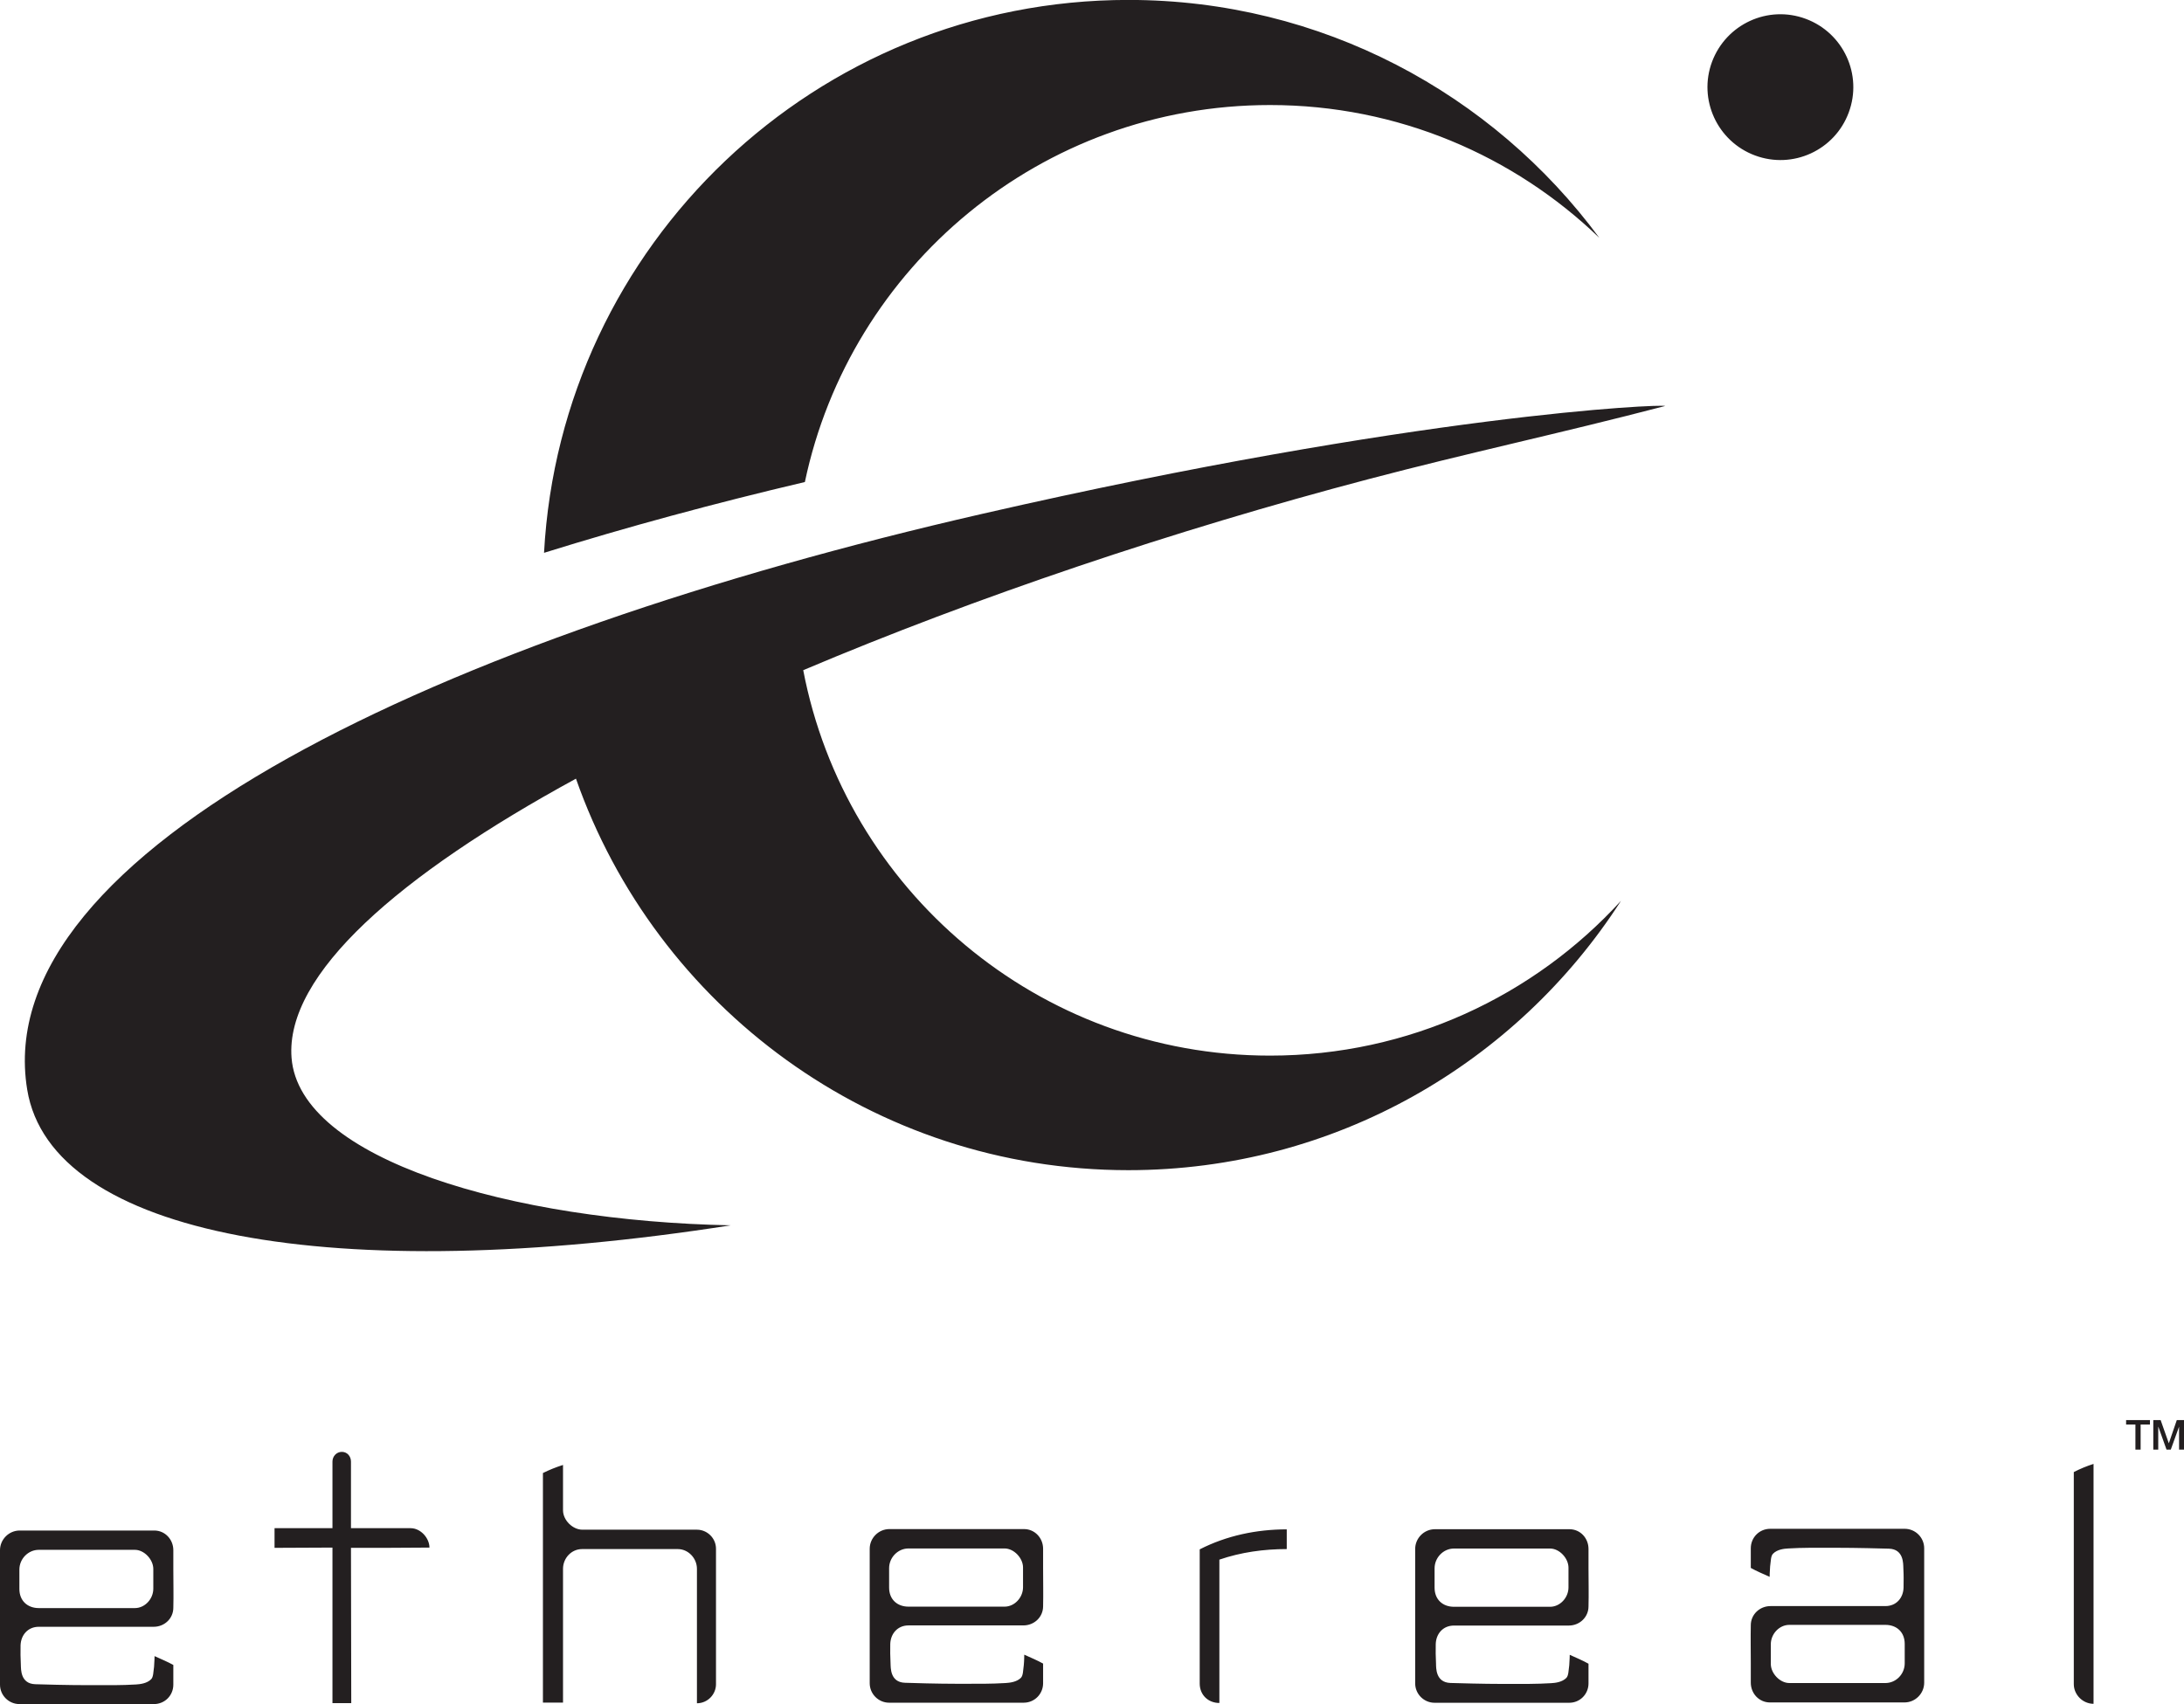 <?xml version="1.0" encoding="UTF-8"?>
<svg xmlns="http://www.w3.org/2000/svg" xmlns:xlink="http://www.w3.org/1999/xlink" width="124.48pt" height="97.15pt" viewBox="0 0 124.48 97.15" version="1.1">
<defs>
<clipPath id="clip1">
  <path d="M 0 0 L 124.48 0 L 124.48 97.148 L 0 97.148 Z M 0 0 "/>
</clipPath>
</defs>
<g id="surface1">
<g clip-path="url(#clip1)" clip-rule="nonzero">
<path style=" stroke:none;fill-rule:nonzero;fill:rgb(13.699%,12.199%,12.5%);fill-opacity:1;" d="M 124.07 80.957 L 123.617 82.277 L 123.613 82.277 L 123.148 80.957 L 122.73 80.957 L 122.73 82.641 L 123.012 82.641 L 123.012 81.344 L 123.02 81.344 L 123.484 82.641 L 123.727 82.641 L 124.195 81.344 L 124.199 81.344 L 124.199 82.641 L 124.48 82.641 L 124.48 80.957 Z M 121.18 81.211 L 121.711 81.211 L 121.711 82.641 L 122.008 82.641 L 122.008 81.211 L 122.539 81.211 L 122.539 80.957 L 121.18 80.957 Z M 94.91 23.145 C 94.738 23.027 80.852 23.598 55.988 29.293 C 25.309 36.316 -0.695 48.457 1.551 62.121 C 2.914 70.461 19.031 73.391 41.652 69.855 C 29.211 69.617 17.066 66.117 16.617 60.301 C 16.254 55.539 22.75 49.887 32.828 44.391 C 37.383 57.391 49.758 66.711 64.312 66.711 C 76.102 66.711 86.457 60.59 92.391 51.355 C 87.434 56.777 80.309 60.18 72.387 60.18 C 59.172 60.18 48.176 50.723 45.781 38.207 C 55.605 34.047 66.902 30.238 78.027 27.309 C 83.727 25.809 88.84 24.727 94.91 23.145 Z M 72.387 5.988 C 79.676 5.988 86.289 8.875 91.156 13.559 C 85.086 5.336 75.324 -0.004 64.312 -0.004 C 46.504 -0.004 31.961 13.949 31.008 31.516 C 35.746 30.039 40.738 28.688 45.875 27.48 C 48.457 15.207 59.344 5.988 72.387 5.988 Z M 108.562 94.824 C 108.562 95.438 108.066 95.949 107.461 95.949 L 101.984 95.949 C 101.449 95.949 100.93 95.398 100.93 94.863 L 100.93 93.738 C 100.93 93.148 101.414 92.633 101.984 92.633 L 107.461 92.633 C 108.102 92.633 108.562 93.043 108.562 93.719 Z M 108.562 87.156 L 100.898 87.156 C 100.27 87.156 99.789 87.656 99.789 88.266 L 99.789 89.387 C 100.137 89.578 100.441 89.707 100.863 89.895 C 100.863 89.895 100.867 89.555 100.891 89.293 C 100.934 89 100.922 88.707 101.059 88.574 C 101.297 88.332 101.684 88.289 101.922 88.277 C 102.77 88.227 103.418 88.238 104.652 88.238 C 105.797 88.238 107.258 88.277 107.66 88.289 C 108.512 88.316 108.473 89.152 108.484 89.391 C 108.512 89.949 108.496 89.969 108.496 90.508 C 108.48 91.094 108.086 91.562 107.461 91.562 L 100.914 91.562 C 100.289 91.562 99.789 92.047 99.789 92.652 C 99.773 93.383 99.789 94.094 99.789 94.824 L 99.789 95.93 C 99.789 96.539 100.254 97.055 100.879 97.055 L 108.547 97.055 C 109.172 97.055 109.672 96.539 109.672 95.93 L 109.672 88.266 C 109.672 87.656 109.172 87.156 108.562 87.156 Z M 89.398 90.496 C 89.398 91.082 88.918 91.602 88.348 91.602 L 82.871 91.602 C 82.23 91.602 81.766 91.191 81.766 90.512 L 81.766 89.41 C 81.766 88.801 82.266 88.281 82.871 88.281 L 88.348 88.281 C 88.883 88.281 89.398 88.836 89.398 89.375 Z M 90.539 88.305 C 90.539 87.695 90.078 87.18 89.453 87.18 L 81.785 87.18 C 81.16 87.18 80.66 87.695 80.66 88.305 L 80.66 95.969 C 80.66 96.578 81.16 97.074 81.766 97.074 L 89.438 97.074 C 90.059 97.074 90.539 96.578 90.539 95.969 L 90.539 94.848 C 90.195 94.656 89.891 94.531 89.469 94.34 C 89.469 94.34 89.465 94.676 89.441 94.941 C 89.398 95.23 89.406 95.527 89.273 95.66 C 89.035 95.898 88.645 95.945 88.406 95.957 C 87.559 96.008 86.914 96 85.68 96 C 84.535 96 83.074 95.957 82.668 95.945 C 81.82 95.914 81.855 95.082 81.848 94.844 C 81.82 94.285 81.832 94.262 81.832 93.73 C 81.848 93.141 82.246 92.672 82.871 92.672 L 89.414 92.672 C 90.039 92.672 90.539 92.188 90.539 91.582 C 90.559 90.852 90.539 90.141 90.539 89.41 Z M 58.309 90.488 C 58.309 91.074 57.828 91.594 57.258 91.594 L 51.781 91.594 C 51.141 91.594 50.676 91.184 50.676 90.508 L 50.676 89.402 C 50.676 88.793 51.176 88.277 51.781 88.277 L 57.258 88.277 C 57.793 88.277 58.309 88.828 58.309 89.363 Z M 59.453 88.293 C 59.453 87.688 58.988 87.172 58.363 87.172 L 50.695 87.172 C 50.07 87.172 49.57 87.688 49.57 88.293 L 49.57 95.961 C 49.57 96.57 50.07 97.07 50.676 97.07 L 58.344 97.07 C 58.969 97.07 59.453 96.57 59.453 95.961 L 59.453 94.84 C 59.105 94.648 58.801 94.523 58.379 94.332 C 58.379 94.332 58.379 94.668 58.352 94.934 C 58.309 95.227 58.32 95.52 58.184 95.656 C 57.945 95.891 57.559 95.934 57.32 95.949 C 56.473 96 55.824 95.992 54.59 95.992 C 53.445 95.992 51.984 95.949 51.578 95.934 C 50.73 95.906 50.77 95.074 50.758 94.832 C 50.73 94.277 50.742 94.258 50.742 93.719 C 50.762 93.133 51.16 92.664 51.781 92.664 L 58.328 92.664 C 58.953 92.664 59.453 92.184 59.453 91.574 C 59.469 90.844 59.453 90.129 59.453 89.402 Z M 118.199 96.012 C 118.199 96.617 118.715 97.133 119.324 97.133 L 119.324 83.457 C 118.93 83.582 118.555 83.738 118.199 83.922 Z M 68.379 95.98 C 68.379 96.621 68.859 97.086 69.5 97.086 L 69.5 88.914 C 70.73 88.492 72.035 88.312 73.34 88.312 L 73.34 87.188 C 71.625 87.188 69.914 87.543 68.379 88.328 Z M 39.723 87.207 L 33.195 87.207 C 32.641 87.207 32.09 86.668 32.09 86.098 L 32.09 83.516 C 31.695 83.641 31.305 83.797 30.945 83.977 L 30.945 97.066 L 32.09 97.066 L 32.09 89.438 C 32.09 88.828 32.57 88.312 33.176 88.312 L 38.633 88.312 C 39.223 88.312 39.723 88.828 39.723 89.438 L 39.723 97.102 C 40.328 97.102 40.809 96.602 40.809 96.016 L 40.809 88.293 C 40.809 87.688 40.309 87.207 39.723 87.207 Z M 23.406 87.121 L 20.004 87.121 L 20.004 83.324 C 20.004 83.02 19.789 82.77 19.484 82.77 C 19.184 82.77 18.949 83.02 18.949 83.324 L 18.949 87.121 L 15.648 87.121 L 15.648 88.242 L 18.949 88.227 L 18.949 97.094 L 20.02 97.094 L 20.004 88.242 C 21.5 88.242 22.98 88.242 24.477 88.227 C 24.477 87.691 23.98 87.121 23.406 87.121 Z M 8.738 90.57 C 8.738 91.156 8.258 91.676 7.688 91.676 L 2.211 91.676 C 1.57 91.676 1.105 91.262 1.105 90.586 L 1.105 89.48 C 1.105 88.871 1.605 88.355 2.211 88.355 L 7.688 88.355 C 8.223 88.355 8.738 88.91 8.738 89.445 Z M 9.879 88.375 C 9.879 87.77 9.414 87.254 8.793 87.254 L 1.125 87.254 C 0.5 87.254 0 87.77 0 88.375 L 0 96.043 C 0 96.652 0.5 97.148 1.105 97.148 L 8.773 97.148 C 9.398 97.148 9.879 96.652 9.879 96.043 L 9.879 94.918 C 9.535 94.73 9.23 94.605 8.809 94.414 C 8.809 94.414 8.805 94.75 8.781 95.016 C 8.738 95.309 8.746 95.605 8.613 95.734 C 8.375 95.973 7.988 96.016 7.75 96.031 C 6.898 96.082 6.254 96.07 5.02 96.07 C 3.875 96.07 2.414 96.031 2.008 96.016 C 1.16 95.988 1.199 95.156 1.188 94.914 C 1.16 94.359 1.172 94.336 1.172 93.801 C 1.191 93.211 1.59 92.742 2.211 92.742 L 8.758 92.742 C 9.383 92.742 9.879 92.262 9.879 91.656 C 9.898 90.926 9.879 90.211 9.879 89.48 Z M 105.371 6.414 C 106.172 4.266 105.074 1.875 102.922 1.074 C 100.77 0.273 98.383 1.371 97.578 3.527 C 96.781 5.676 97.883 8.066 100.031 8.863 C 102.184 9.664 104.574 8.566 105.371 6.414 "/>
</g>
</g>
</svg>
